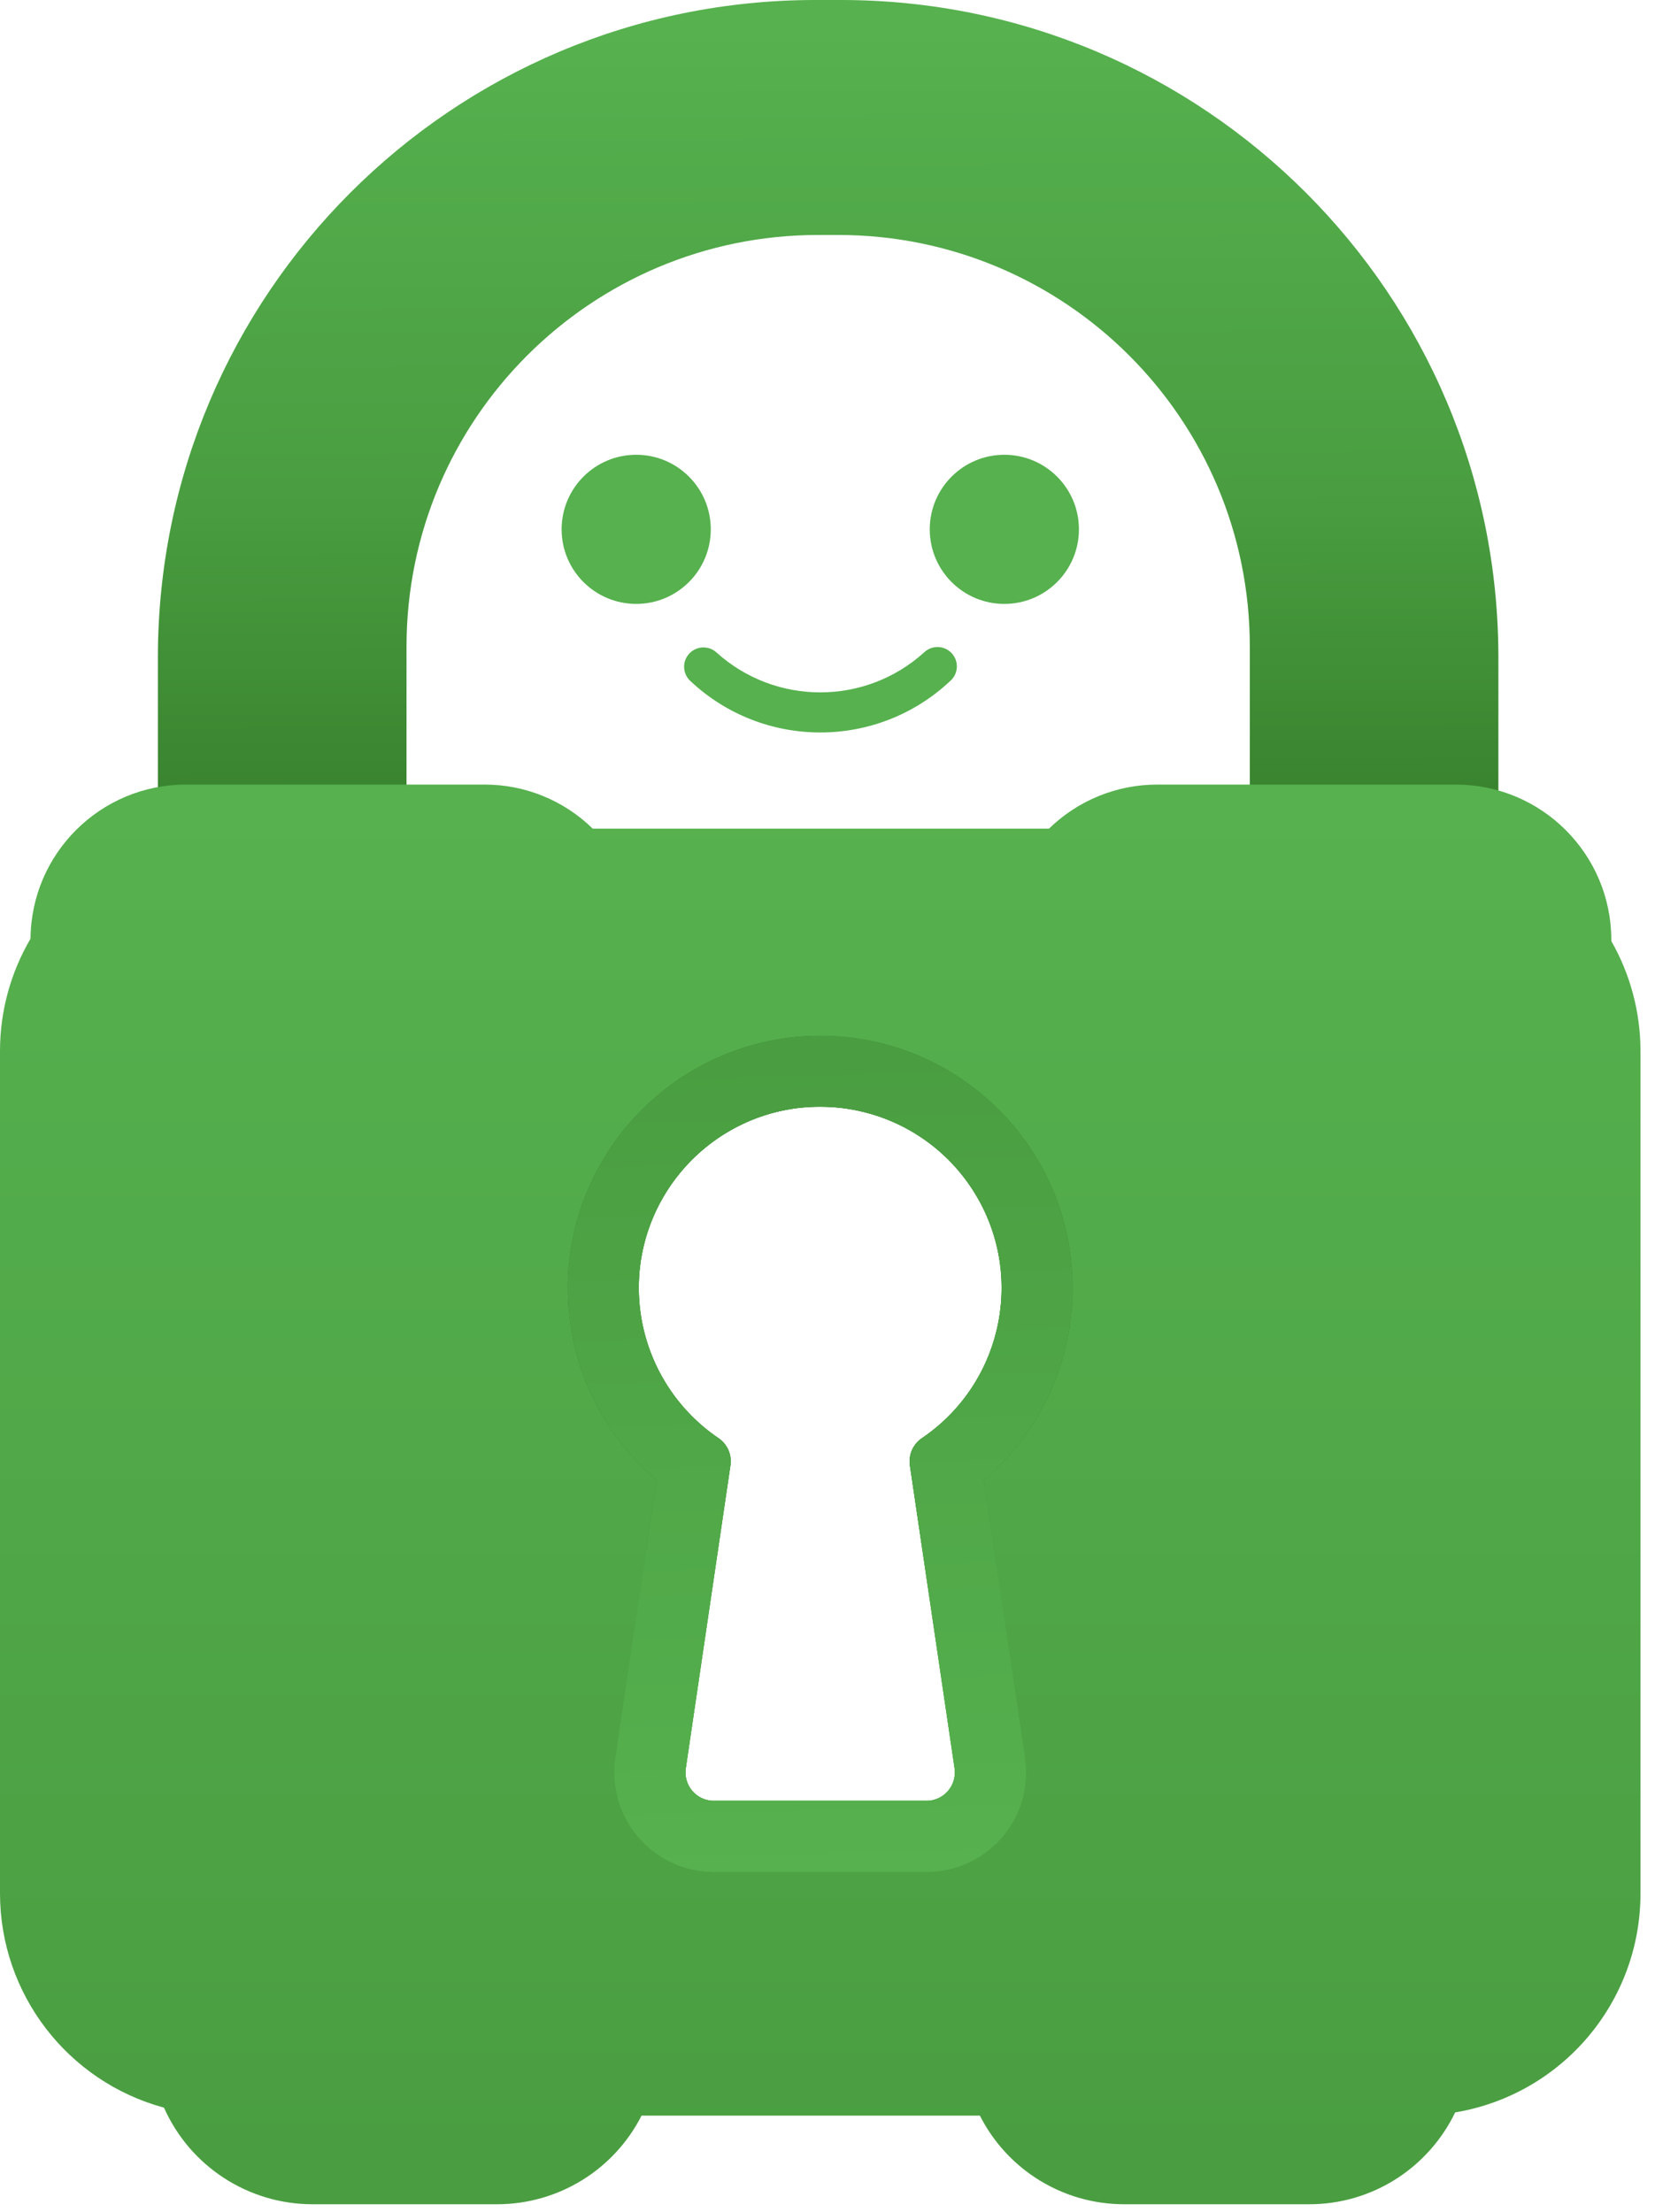<svg width="98" height="131" viewBox="0 0 98 131" fill="none" xmlns="http://www.w3.org/2000/svg">
<g clip-path="url(#clip0_1536_1150)">
<path d="M49.788 5.20557e-08H48.29C26.785 -0.001 9.351 17.431 9.35 38.936V49.389C9.351 51.133 10.765 52.546 12.509 52.546H20.912C22.656 52.546 24.07 51.133 24.072 49.389V38.296C24.072 24.831 34.987 13.916 48.452 13.916H49.627C63.092 13.916 74.007 24.831 74.007 38.296V49.389C74.008 51.133 75.423 52.546 77.167 52.546H85.567C87.311 52.547 88.726 51.133 88.726 49.389V38.939C88.727 17.434 71.295 0.001 49.79 5.20557e-08H49.788H49.788Z" fill="url(#paint0_linear_1536_1150)"/>
<path d="M77.514 130.548H66.584C62.968 130.555 59.657 128.524 58.024 125.298H37.989C36.352 128.523 33.041 130.552 29.424 130.548H18.502C14.699 130.545 11.254 128.303 9.711 124.827C3.985 123.273 0.008 118.08 0 112.147V62.228C0.003 59.896 0.627 57.607 1.807 55.596C1.846 50.544 5.951 46.468 11.004 46.467H28.688C31.085 46.463 33.387 47.401 35.099 49.078H62.116C63.83 47.402 66.133 46.465 68.53 46.467H86.211C91.292 46.472 95.41 50.589 95.414 55.67V55.735C96.543 57.715 97.138 59.954 97.14 62.233V112.153C97.138 118.572 92.499 124.049 86.168 125.108C85.392 126.714 84.188 128.075 82.687 129.039C81.143 130.028 79.347 130.552 77.514 130.548H77.514ZM48.57 65.547C48.494 65.547 48.418 65.547 48.341 65.547C48.01 65.554 47.675 65.576 47.344 65.612C47.229 65.625 47.113 65.639 46.999 65.656C42.185 66.376 38.452 70.236 37.894 75.072C37.887 75.138 37.88 75.203 37.874 75.267C37.513 79.175 39.303 82.972 42.549 85.18C42.659 85.253 42.761 85.34 42.85 85.439C43.163 85.79 43.313 86.258 43.262 86.726C43.262 86.747 43.257 86.769 43.253 86.791L40.61 104.728C40.601 104.79 40.595 104.853 40.593 104.916V104.959C40.591 105.138 40.618 105.317 40.672 105.487L40.684 105.522L40.688 105.534L40.697 105.557L40.706 105.58L40.709 105.59C40.779 105.767 40.878 105.931 41.002 106.075C41.136 106.23 41.297 106.359 41.477 106.455L41.508 106.471L41.526 106.48L41.54 106.487L41.572 106.502C41.763 106.59 41.969 106.64 42.178 106.651H54.949C55.174 106.64 55.395 106.583 55.597 106.484L55.632 106.467L55.645 106.46L55.666 106.449L55.689 106.436L55.699 106.43L55.73 106.412C55.856 106.336 55.971 106.244 56.072 106.138L56.08 106.129L56.09 106.119L56.099 106.108C56.418 105.759 56.576 105.293 56.534 104.822C56.531 104.79 56.528 104.759 56.523 104.728L53.881 86.796C53.864 86.683 53.858 86.569 53.864 86.455C53.894 85.936 54.165 85.462 54.597 85.173C54.802 85.034 55.005 84.885 55.202 84.731L55.257 84.687L55.29 84.661L55.302 84.651L55.312 84.643C57.277 83.059 58.621 80.835 59.108 78.359L59.115 78.321L59.119 78.303C60.233 72.478 56.414 66.852 50.589 65.738C49.924 65.611 49.248 65.547 48.571 65.547H48.57Z" fill="url(#paint1_linear_1536_1150)"/>
<path d="M42.088 31.349C42.088 28.91 40.111 26.933 37.672 26.934C35.233 26.934 33.256 28.912 33.256 31.351C33.256 33.789 35.233 35.765 37.671 35.766C40.109 35.767 42.087 33.792 42.088 31.354V31.349M59.473 26.934C57.034 26.934 55.056 28.91 55.055 31.349C55.054 33.788 57.031 35.766 59.47 35.767C61.909 35.767 63.887 33.791 63.888 31.352V31.349C63.887 28.911 61.911 26.935 59.473 26.934ZM54.711 38.648C51.222 41.793 45.921 41.793 42.432 38.648C41.968 38.219 41.243 38.247 40.814 38.711C40.384 39.175 40.412 39.899 40.876 40.329C45.2 44.398 51.945 44.398 56.269 40.329C56.745 39.911 56.793 39.187 56.375 38.711C55.958 38.235 55.234 38.187 54.758 38.605C54.741 38.619 54.726 38.633 54.71 38.648" fill="#56B14E"/>
<path d="M54.868 110.865H42.27C39.016 110.861 36.381 108.22 36.385 104.965C36.385 104.684 36.405 104.403 36.446 104.124L38.877 87.662C36.094 85.295 34.276 81.989 33.77 78.37C33.596 77.127 33.577 75.866 33.714 74.618C34.509 67.698 39.965 62.238 46.883 61.436C47.443 61.374 48.007 61.343 48.57 61.343C56.824 61.344 63.515 68.036 63.514 76.291C63.513 80.668 61.593 84.826 58.261 87.665L59.427 95.578L60.688 104.119C60.731 104.408 60.752 104.699 60.753 104.992C60.746 108.236 58.115 110.863 54.87 110.864L54.868 110.865L54.868 110.865ZM48.569 65.547C48.16 65.546 47.751 65.568 47.344 65.612C41.451 66.286 37.221 71.61 37.895 77.502C38.251 80.617 39.951 83.421 42.548 85.177C43.073 85.535 43.346 86.162 43.252 86.79L40.609 104.729C40.473 105.646 41.106 106.5 42.023 106.636C42.104 106.648 42.185 106.654 42.267 106.654H54.866C55.794 106.652 56.545 105.898 56.543 104.969C56.543 104.889 56.537 104.808 56.526 104.729L53.879 86.796C53.785 86.161 54.064 85.528 54.597 85.171C59.505 81.842 60.785 75.165 57.456 70.257C55.457 67.311 52.129 65.547 48.57 65.547H48.569L48.569 65.547Z" fill="url(#paint2_linear_1536_1150)"/>
<path d="M54.868 110.865H42.27C39.016 110.861 36.381 108.22 36.385 104.965C36.385 104.684 36.405 104.403 36.446 104.124L38.877 87.662C36.094 85.295 34.276 81.989 33.77 78.37C33.596 77.127 33.577 75.866 33.714 74.618C34.509 67.698 39.965 62.238 46.883 61.436C47.443 61.374 48.007 61.343 48.57 61.343C56.824 61.344 63.515 68.036 63.514 76.291C63.513 80.668 61.593 84.826 58.261 87.665L59.427 95.578L60.688 104.119C60.731 104.408 60.752 104.699 60.753 104.992C60.746 108.236 58.115 110.863 54.87 110.864L54.868 110.865L54.868 110.865ZM48.569 65.547C48.16 65.546 47.751 65.568 47.344 65.612C41.451 66.286 37.221 71.61 37.895 77.502C38.251 80.617 39.951 83.421 42.548 85.177C43.073 85.535 43.346 86.162 43.252 86.79L40.609 104.729C40.473 105.646 41.106 106.5 42.023 106.636C42.104 106.648 42.185 106.654 42.267 106.654H54.866C55.794 106.652 56.545 105.898 56.543 104.969C56.543 104.889 56.537 104.808 56.526 104.729L53.879 86.796C53.785 86.161 54.064 85.528 54.597 85.171C59.505 81.842 60.785 75.165 57.456 70.257C55.457 67.311 52.129 65.547 48.57 65.547H48.569L48.569 65.547Z" fill="url(#paint3_linear_1536_1150)"/>
</g>
<defs>
<linearGradient id="paint0_linear_1536_1150" x1="48.777" y1="1.799" x2="48.916" y2="52.236" gradientUnits="userSpaceOnUse">
<stop stop-color="#56B14E"/>
<stop offset="0.539" stop-color="#4A9E41"/>
<stop offset="1" stop-color="#357C2A"/>
</linearGradient>
<linearGradient id="paint1_linear_1536_1150" x1="48.55" y1="127.965" x2="48.55" y2="47.414" gradientUnits="userSpaceOnUse">
<stop stop-color="#4A9E41"/>
<stop offset="1" stop-color="#56B14E"/>
</linearGradient>
<linearGradient id="paint2_linear_1536_1150" x1="49.082" y1="103.827" x2="47.363" y2="70.263" gradientUnits="userSpaceOnUse">
<stop stop-color="#56B14E"/>
<stop offset="0.3" stop-color="#4A9E41"/>
<stop offset="0.355" stop-color="#45973C"/>
<stop offset="0.523" stop-color="#3C8732"/>
<stop offset="0.717" stop-color="#367E2B"/>
<stop offset="1" stop-color="#357C2A"/>
</linearGradient>
<linearGradient id="paint3_linear_1536_1150" x1="48.441" y1="62.398" x2="49.669" y2="111.005" gradientUnits="userSpaceOnUse">
<stop stop-color="#4A9E41"/>
<stop offset="1" stop-color="#56B14E"/>
</linearGradient>
<clipPath id="clip0_1536_1150">
<rect width="97.14" height="130.548" fill="white"/>
</clipPath>
</defs>
</svg>
